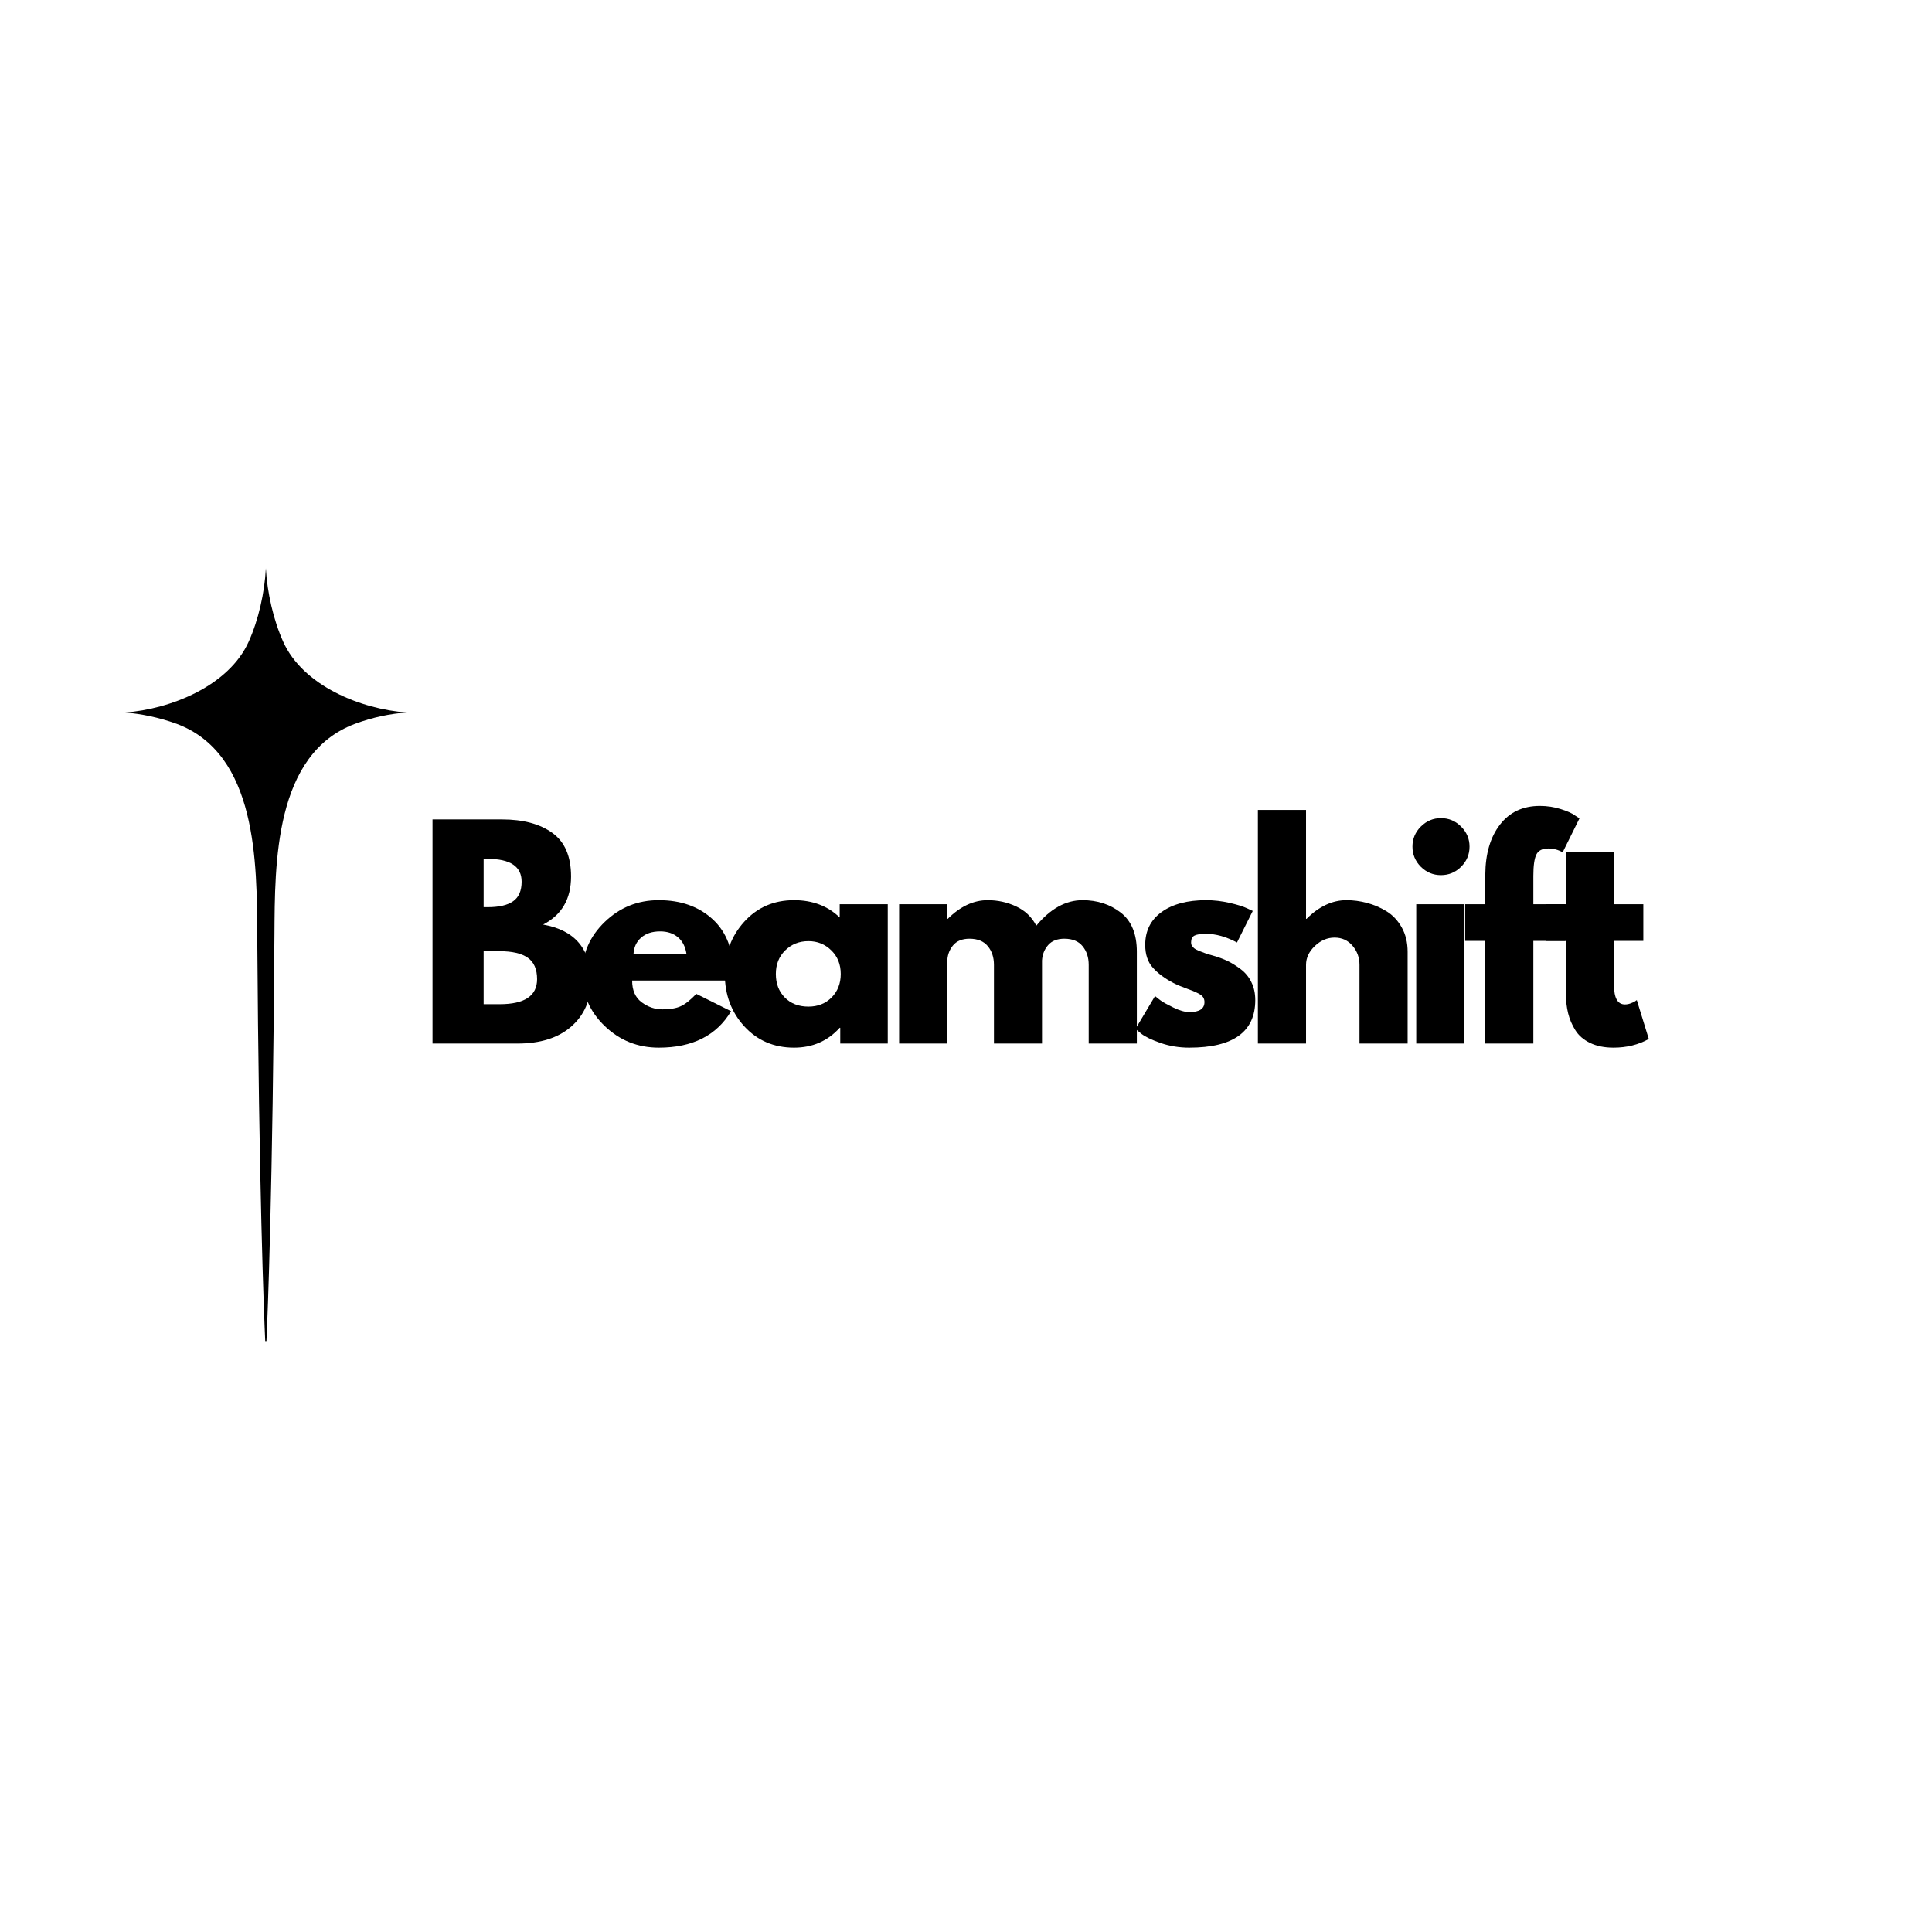 <svg xmlns="http://www.w3.org/2000/svg" xmlns:xlink="http://www.w3.org/1999/xlink" width="500" zoomAndPan="magnify" viewBox="0 0 375 375" height="500" preserveAspectRatio="xMidYMid meet" version="1.0"><defs><g/><clipPath id="5883f41025"><path d="M 24.227 110.309 L 78.977 110.309 L 78.977 260.309 L 24.227 260.309 Z M 24.227 110.309 " clip-rule="nonzero"/></clipPath></defs><g fill="#000000" fill-opacity="1"><g transform="translate(80.794, 202.552)"><g><path d="M 3.156 -43.5 L 16.656 -43.5 C 20.738 -43.5 23.988 -42.629 26.406 -40.891 C 28.832 -39.148 30.047 -36.328 30.047 -32.422 C 30.047 -28.066 28.238 -24.957 24.625 -23.094 C 30.801 -22 33.891 -18.344 33.891 -12.125 C 33.891 -8.469 32.625 -5.531 30.094 -3.312 C 27.57 -1.102 24.094 0 19.656 0 L 3.156 0 Z M 13.078 -26.469 L 13.859 -26.469 C 16.078 -26.469 17.727 -26.852 18.812 -27.625 C 19.906 -28.395 20.453 -29.66 20.453 -31.422 C 20.453 -34.367 18.254 -35.844 13.859 -35.844 L 13.078 -35.844 Z M 13.078 -7.641 L 16.188 -7.641 C 21.031 -7.641 23.453 -9.258 23.453 -12.5 C 23.453 -14.426 22.848 -15.812 21.641 -16.656 C 20.43 -17.5 18.613 -17.922 16.188 -17.922 L 13.078 -17.922 Z M 13.078 -7.641 "/></g></g></g><g fill="#000000" fill-opacity="1"><g transform="translate(111.792, 202.552)"><g><path d="M 30.531 -12.234 L 10.906 -12.234 C 10.906 -10.336 11.52 -8.93 12.75 -8.016 C 13.988 -7.098 15.328 -6.641 16.766 -6.641 C 18.273 -6.641 19.469 -6.844 20.344 -7.25 C 21.227 -7.656 22.234 -8.453 23.359 -9.641 L 30.109 -6.281 C 27.297 -1.562 22.617 0.797 16.078 0.797 C 12.004 0.797 8.508 -0.598 5.594 -3.391 C 2.676 -6.191 1.219 -9.562 1.219 -13.5 C 1.219 -17.438 2.676 -20.805 5.594 -23.609 C 8.508 -26.422 12.004 -27.828 16.078 -27.828 C 20.367 -27.828 23.859 -26.586 26.547 -24.109 C 29.234 -21.641 30.578 -18.102 30.578 -13.5 C 30.578 -12.863 30.562 -12.441 30.531 -12.234 Z M 11.172 -17.391 L 21.453 -17.391 C 21.242 -18.797 20.691 -19.875 19.797 -20.625 C 18.898 -21.383 17.75 -21.766 16.344 -21.766 C 14.789 -21.766 13.555 -21.359 12.641 -20.547 C 11.734 -19.742 11.242 -18.691 11.172 -17.391 Z M 11.172 -17.391 "/></g></g></g><g fill="#000000" fill-opacity="1"><g transform="translate(139.468, 202.552)"><g><path d="M 5 -3.344 C 2.477 -6.102 1.219 -9.484 1.219 -13.484 C 1.219 -17.492 2.477 -20.883 5 -23.656 C 7.531 -26.438 10.75 -27.828 14.656 -27.828 C 18.238 -27.828 21.191 -26.707 23.516 -24.469 L 23.516 -27.047 L 32.844 -27.047 L 32.844 0 L 23.625 0 L 23.625 -3.062 L 23.516 -3.062 C 21.191 -0.488 18.238 0.797 14.656 0.797 C 10.75 0.797 7.531 -0.582 5 -3.344 Z M 12.938 -18.078 C 11.727 -16.891 11.125 -15.363 11.125 -13.5 C 11.125 -11.633 11.703 -10.113 12.859 -8.938 C 14.023 -7.758 15.555 -7.172 17.453 -7.172 C 19.273 -7.172 20.773 -7.766 21.953 -8.953 C 23.129 -10.148 23.719 -11.664 23.719 -13.5 C 23.719 -15.363 23.109 -16.891 21.891 -18.078 C 20.68 -19.273 19.203 -19.875 17.453 -19.875 C 15.66 -19.875 14.156 -19.273 12.938 -18.078 Z M 12.938 -18.078 "/></g></g></g><g fill="#000000" fill-opacity="1"><g transform="translate(171.362, 202.552)"><g><path d="M 3.156 0 L 3.156 -27.047 L 12.5 -27.047 L 12.5 -24.203 L 12.594 -24.203 C 15.02 -26.617 17.602 -27.828 20.344 -27.828 C 22.312 -27.828 24.156 -27.422 25.875 -26.609 C 27.602 -25.805 28.906 -24.562 29.781 -22.875 C 32.52 -26.176 35.508 -27.828 38.75 -27.828 C 41.633 -27.828 44.113 -27.02 46.188 -25.406 C 48.258 -23.789 49.297 -21.258 49.297 -17.812 L 49.297 0 L 39.953 0 L 39.953 -15.281 C 39.953 -16.727 39.555 -17.93 38.766 -18.891 C 37.984 -19.859 36.801 -20.344 35.219 -20.344 C 33.844 -20.344 32.797 -19.93 32.078 -19.109 C 31.359 -18.285 30.961 -17.289 30.891 -16.125 L 30.891 0 L 21.562 0 L 21.562 -15.281 C 21.562 -16.727 21.164 -17.93 20.375 -18.891 C 19.582 -19.859 18.395 -20.344 16.812 -20.344 C 15.375 -20.344 14.297 -19.895 13.578 -19 C 12.859 -18.102 12.5 -17.039 12.5 -15.812 L 12.5 0 Z M 3.156 0 "/></g></g></g><g fill="#000000" fill-opacity="1"><g transform="translate(219.176, 202.552)"><g><path d="M 14.922 -27.828 C 16.461 -27.828 17.988 -27.648 19.5 -27.297 C 21.008 -26.953 22.133 -26.602 22.875 -26.25 L 23.984 -25.734 L 20.922 -19.609 C 18.816 -20.734 16.816 -21.297 14.922 -21.297 C 13.867 -21.297 13.117 -21.18 12.672 -20.953 C 12.234 -20.723 12.016 -20.289 12.016 -19.656 C 12.016 -19.52 12.031 -19.379 12.062 -19.234 C 12.102 -19.098 12.176 -18.969 12.281 -18.844 C 12.383 -18.719 12.477 -18.613 12.562 -18.531 C 12.656 -18.445 12.805 -18.348 13.016 -18.234 C 13.234 -18.129 13.398 -18.051 13.516 -18 C 13.641 -17.945 13.844 -17.867 14.125 -17.766 C 14.406 -17.66 14.613 -17.582 14.75 -17.531 C 14.895 -17.477 15.133 -17.398 15.469 -17.297 C 15.801 -17.191 16.055 -17.117 16.234 -17.078 C 17.328 -16.766 18.273 -16.414 19.078 -16.031 C 19.891 -15.645 20.742 -15.113 21.641 -14.438 C 22.535 -13.77 23.227 -12.926 23.719 -11.906 C 24.219 -10.895 24.469 -9.738 24.469 -8.438 C 24.469 -2.281 20.195 0.797 11.656 0.797 C 9.719 0.797 7.879 0.5 6.141 -0.094 C 4.398 -0.695 3.145 -1.297 2.375 -1.891 L 1.219 -2.844 L 5.016 -9.219 C 5.297 -8.977 5.66 -8.691 6.109 -8.359 C 6.566 -8.023 7.395 -7.566 8.594 -6.984 C 9.789 -6.398 10.828 -6.109 11.703 -6.109 C 13.641 -6.109 14.609 -6.758 14.609 -8.062 C 14.609 -8.664 14.359 -9.133 13.859 -9.469 C 13.367 -9.801 12.535 -10.176 11.359 -10.594 C 10.18 -11.02 9.258 -11.406 8.594 -11.75 C 6.906 -12.633 5.566 -13.629 4.578 -14.734 C 3.598 -15.836 3.109 -17.305 3.109 -19.141 C 3.109 -21.879 4.172 -24.008 6.297 -25.531 C 8.422 -27.062 11.297 -27.828 14.922 -27.828 Z M 14.922 -27.828 "/></g></g></g><g fill="#000000" fill-opacity="1"><g transform="translate(241.001, 202.552)"><g><path d="M 3.156 0 L 3.156 -45.344 L 12.5 -45.344 L 12.5 -24.203 L 12.594 -24.203 C 15.02 -26.617 17.602 -27.828 20.344 -27.828 C 21.688 -27.828 23.016 -27.648 24.328 -27.297 C 25.648 -26.953 26.914 -26.41 28.125 -25.672 C 29.332 -24.93 30.316 -23.883 31.078 -22.531 C 31.836 -21.176 32.219 -19.602 32.219 -17.812 L 32.219 0 L 22.875 0 L 22.875 -15.281 C 22.875 -16.688 22.426 -17.914 21.531 -18.969 C 20.633 -20.031 19.469 -20.562 18.031 -20.562 C 16.625 -20.562 15.348 -20.016 14.203 -18.922 C 13.066 -17.836 12.5 -16.625 12.5 -15.281 L 12.5 0 Z M 3.156 0 "/></g></g></g><g fill="#000000" fill-opacity="1"><g transform="translate(271.735, 202.552)"><g><path d="M 4.047 -42.109 C 5.141 -43.203 6.441 -43.75 7.953 -43.75 C 9.473 -43.75 10.773 -43.203 11.859 -42.109 C 12.953 -41.023 13.5 -39.727 13.5 -38.219 C 13.5 -36.707 12.953 -35.406 11.859 -34.312 C 10.773 -33.227 9.473 -32.688 7.953 -32.688 C 6.441 -32.688 5.141 -33.227 4.047 -34.312 C 2.961 -35.406 2.422 -36.707 2.422 -38.219 C 2.422 -39.727 2.961 -41.023 4.047 -42.109 Z M 3.156 -27.047 L 3.156 0 L 12.5 0 L 12.5 -27.047 Z M 3.156 -27.047 "/></g></g></g><g fill="#000000" fill-opacity="1"><g transform="translate(283.543, 202.552)"><g><path d="M 4.75 -27.047 L 4.75 -32.797 C 4.781 -36.836 5.727 -40.066 7.594 -42.484 C 9.457 -44.91 12.039 -46.125 15.344 -46.125 C 16.75 -46.125 18.094 -45.922 19.375 -45.516 C 20.656 -45.117 21.578 -44.707 22.141 -44.281 L 23.031 -43.703 L 19.766 -37.109 C 18.922 -37.609 17.988 -37.859 16.969 -37.859 C 15.812 -37.859 15.039 -37.461 14.656 -36.672 C 14.27 -35.879 14.078 -34.5 14.078 -32.531 L 14.078 -27.047 L 20.297 -27.047 L 20.297 -19.922 L 14.078 -19.922 L 14.078 0 L 4.75 0 L 4.75 -19.922 L 0.844 -19.922 L 0.844 -27.047 Z M 4.75 -27.047 "/></g></g></g><g fill="#000000" fill-opacity="1"><g transform="translate(299.2, 202.552)"><g><path d="M 4.75 -27.047 L 4.75 -37.109 L 14.078 -37.109 L 14.078 -27.047 L 19.766 -27.047 L 19.766 -19.922 L 14.078 -19.922 L 14.078 -11.328 C 14.078 -8.836 14.781 -7.594 16.188 -7.594 C 16.539 -7.594 16.91 -7.66 17.297 -7.797 C 17.68 -7.941 17.977 -8.082 18.188 -8.219 L 18.5 -8.438 L 20.828 -0.891 C 18.816 0.234 16.531 0.797 13.969 0.797 C 12.207 0.797 10.691 0.488 9.422 -0.125 C 8.16 -0.738 7.207 -1.566 6.562 -2.609 C 5.914 -3.648 5.453 -4.738 5.172 -5.875 C 4.891 -7.02 4.75 -8.242 4.75 -9.547 L 4.75 -19.922 L 0.844 -19.922 L 0.844 -27.047 Z M 4.75 -27.047 "/></g></g></g><g clip-path="url(#5883f41025)"><path fill="#000000" d="M 78.973 138.297 C 75.812 138.508 72.352 139.227 69.012 140.457 C 53.211 146.25 53.359 167.637 53.27 181.438 C 52.941 231.027 51.957 255.117 51.719 260.309 L 51.48 260.309 C 51.242 255.09 50.258 231.027 49.93 181.438 C 49.844 167.637 49.992 146.25 34.188 140.457 C 30.852 139.258 27.391 138.539 24.23 138.297 C 33.086 137.668 44.445 133.137 48.293 124.5 C 50.172 120.297 51.363 115.047 51.602 110.309 C 51.871 115.047 53.062 120.297 54.941 124.5 C 58.785 133.137 70.117 137.668 78.973 138.297 Z M 78.973 138.297 " fill-opacity="1" fill-rule="nonzero"/></g></svg>
